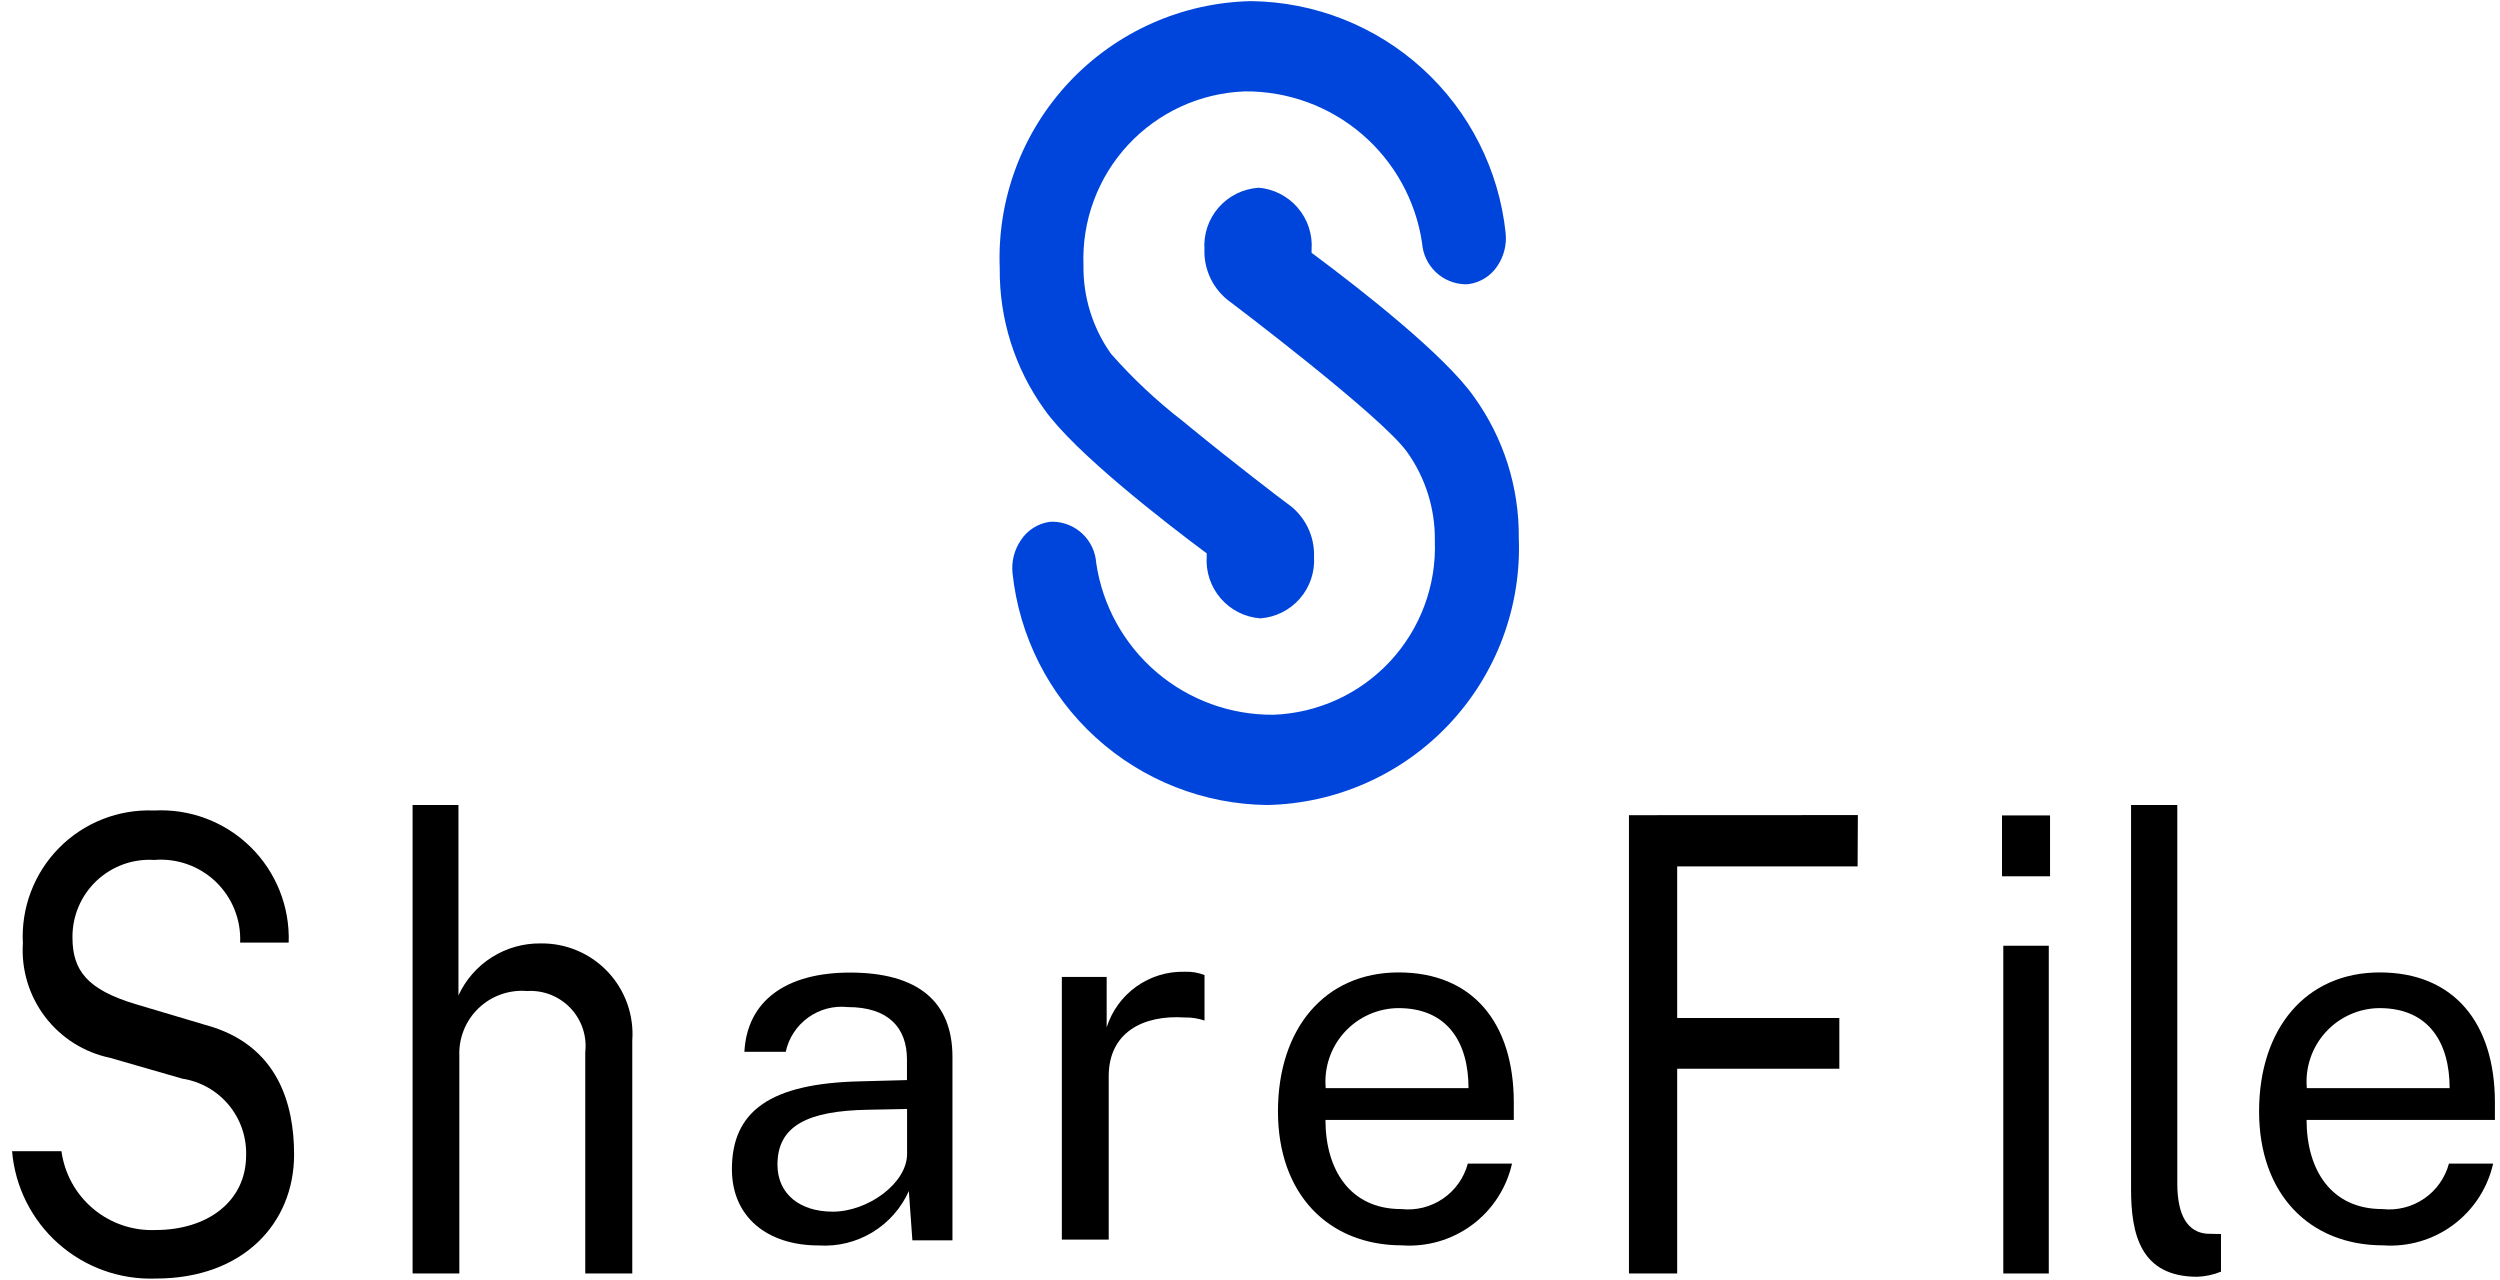 <?xml version="1.0" encoding="UTF-8"?>
<svg xmlns="http://www.w3.org/2000/svg" width="168" height="86" viewBox="0 0 168 86" fill="none">
  <path d="M10.473 85.918C16.331 85.918 19.763 82.214 19.763 77.584C19.763 74.258 18.721 70.201 13.803 68.875L9.106 67.477C5.878 66.502 4.87 65.231 4.87 63.001C4.862 62.29 5.001 61.586 5.278 60.931C5.555 60.276 5.964 59.686 6.48 59.196C6.996 58.707 7.607 58.33 8.275 58.087C8.944 57.845 9.655 57.743 10.364 57.788C11.12 57.725 11.88 57.824 12.595 58.078C13.309 58.332 13.961 58.735 14.507 59.261C15.053 59.787 15.481 60.423 15.762 61.127C16.043 61.831 16.171 62.587 16.137 63.345H19.399C19.442 62.153 19.235 60.965 18.793 59.857C18.351 58.749 17.683 57.745 16.832 56.91C15.98 56.074 14.964 55.426 13.848 55.005C12.732 54.584 11.54 54.401 10.349 54.466C9.169 54.417 7.991 54.616 6.893 55.049C5.794 55.482 4.797 56.14 3.968 56.981C3.138 57.821 2.493 58.826 2.075 59.931C1.656 61.035 1.473 62.215 1.537 63.394C1.425 65.167 1.956 66.92 3.032 68.333C4.108 69.746 5.657 70.723 7.396 71.086L12.246 72.484C13.466 72.672 14.576 73.299 15.367 74.248C16.157 75.196 16.574 76.401 16.539 77.635C16.539 80.75 13.925 82.657 10.459 82.657C8.934 82.722 7.439 82.214 6.269 81.234C5.098 80.254 4.335 78.873 4.13 77.36H0.811C1.012 79.755 2.128 81.981 3.927 83.575C5.727 85.168 8.071 86.007 10.473 85.918Z" fill="black"></path>
  <path d="M27.726 85.578H30.868V70.961C30.843 70.365 30.946 69.771 31.168 69.218C31.391 68.665 31.728 68.165 32.159 67.752C32.589 67.34 33.102 67.023 33.664 66.824C34.226 66.625 34.824 66.547 35.418 66.597C35.958 66.563 36.498 66.648 37.002 66.845C37.505 67.043 37.959 67.348 38.332 67.74C38.705 68.132 38.987 68.6 39.16 69.113C39.332 69.626 39.39 70.17 39.329 70.707V85.578H42.489V69.922C42.55 69.081 42.435 68.235 42.151 67.44C41.868 66.645 41.422 65.918 40.842 65.304C40.263 64.69 39.562 64.204 38.784 63.876C38.006 63.548 37.169 63.385 36.325 63.398C35.166 63.385 34.028 63.709 33.049 64.329C32.07 64.949 31.291 65.84 30.808 66.894V54.097H27.726V85.585V85.578Z" fill="black"></path>
  <path d="M55.011 83.694C56.274 83.777 57.532 83.471 58.616 82.817C59.699 82.164 60.557 81.194 61.074 80.039L61.312 83.351H64.005V71.023C64.005 67.335 61.716 65.357 57.123 65.357C52.83 65.357 50.207 67.246 50.023 70.68H52.801C53.002 69.752 53.539 68.933 54.309 68.378C55.078 67.823 56.025 67.573 56.968 67.675C59.683 67.675 60.948 69.048 60.948 71.193V72.582L57.806 72.666C51.761 72.803 49.184 74.663 49.184 78.574C49.187 81.799 51.577 83.694 55.011 83.694ZM55.95 81.423C53.782 81.423 52.245 80.262 52.245 78.263C52.245 75.65 54.278 74.642 58.342 74.575L60.955 74.524V77.547C60.955 79.51 58.332 81.424 55.952 81.424L55.95 81.423Z" fill="black"></path>
  <path d="M71.356 83.303H74.505V72.323C74.505 69.39 76.794 68.192 79.612 68.374C80.064 68.365 80.515 68.435 80.944 68.58V65.523C80.514 65.357 80.055 65.281 79.594 65.302C78.436 65.275 77.3 65.625 76.357 66.3C75.415 66.974 74.717 67.936 74.368 69.041V65.649H71.356V83.303Z" fill="black"></path>
  <path d="M89.071 75.259H101.727V74.091C101.727 68.729 98.961 65.347 93.99 65.347C89.019 65.347 85.879 69.124 85.879 74.687C85.879 80.25 89.275 83.687 94.213 83.687C95.899 83.806 97.572 83.318 98.928 82.31C100.285 81.302 101.236 79.841 101.608 78.193H98.638C98.38 79.153 97.787 79.99 96.966 80.55C96.145 81.111 95.15 81.359 94.162 81.249C90.726 81.254 89.071 78.607 89.071 75.259ZM89.088 73.124C89.027 72.445 89.108 71.759 89.325 71.112C89.543 70.465 89.892 69.87 90.351 69.365C90.809 68.859 91.368 68.454 91.991 68.176C92.614 67.897 93.288 67.75 93.971 67.745C97.302 67.745 98.684 70.085 98.684 73.124H89.088Z" fill="black"></path>
  <path d="M109.466 54.78V85.576H112.707V71.818H123.603V68.41H112.707V58.223H124.831L124.848 54.773L109.466 54.78Z" fill="black"></path>
  <path d="M137.763 54.797H134.535V58.887H137.763V54.797ZM137.678 63.554H134.622V85.578H137.678V63.554Z" fill="black"></path>
  <path d="M147.662 85.799C148.208 85.778 148.745 85.662 149.25 85.456V82.928L148.294 82.906C147.047 82.8 146.314 81.742 146.314 79.522V54.097H143.207V79.898C143.205 82.965 143.854 85.799 147.662 85.799Z" fill="black"></path>
  <path d="M155.002 75.259H167.658V74.091C167.658 68.729 164.892 65.347 159.921 65.347C154.95 65.347 151.81 69.124 151.81 74.687C151.81 80.25 155.206 83.687 160.144 83.687C161.83 83.806 163.503 83.318 164.859 82.31C166.216 81.302 167.167 79.841 167.539 78.193H164.569C164.311 79.153 163.718 79.99 162.897 80.55C162.076 81.111 161.081 81.359 160.093 81.249C156.65 81.254 155.002 78.607 155.002 75.259ZM155.019 73.124C154.958 72.445 155.039 71.759 155.256 71.112C155.474 70.465 155.823 69.87 156.282 69.365C156.741 68.859 157.299 68.454 157.922 68.176C158.545 67.897 159.219 67.75 159.902 67.745C163.231 67.745 164.615 70.085 164.615 73.124H155.019Z" fill="black"></path>
  <path fill-rule="evenodd" clip-rule="evenodd" d="M84.542 12.61C85.571 12.688 86.528 13.171 87.202 13.953C87.876 14.735 88.213 15.752 88.139 16.782V16.991L88.293 17.103C91.47 19.469 97.091 23.863 99.059 26.673C101.04 29.427 102.092 32.74 102.062 36.132C102.154 38.428 101.788 40.718 100.985 42.87C100.181 45.022 98.957 46.992 97.382 48.665C95.808 50.338 93.916 51.68 91.817 52.613C89.717 53.546 87.453 54.05 85.156 54.097C80.889 54.048 76.788 52.433 73.633 49.559C70.478 46.685 68.488 42.753 68.041 38.508C67.962 37.731 68.16 36.95 68.6 36.304C68.814 35.973 69.097 35.692 69.43 35.479C69.762 35.266 70.136 35.127 70.526 35.069C70.607 35.069 70.68 35.059 70.763 35.059C71.506 35.075 72.216 35.368 72.753 35.881C73.29 36.395 73.615 37.091 73.665 37.832C74.084 40.684 75.521 43.288 77.711 45.163C79.901 47.038 82.696 48.056 85.579 48.031C88.565 47.92 91.385 46.628 93.418 44.439C95.451 42.249 96.532 39.342 96.421 36.355C96.454 34.221 95.805 32.132 94.569 30.392C92.897 28.013 82.838 20.415 82.739 20.338L82.682 20.298C82.122 19.896 81.669 19.362 81.365 18.743C81.061 18.125 80.914 17.44 80.938 16.751C80.874 15.726 81.216 14.718 81.891 13.944C82.566 13.171 83.519 12.695 84.543 12.62L84.542 12.61ZM84.083 0.076C88.348 0.128 92.445 1.744 95.596 4.618C98.748 7.492 100.734 11.422 101.179 15.664C101.26 16.441 101.065 17.221 100.628 17.869C100.413 18.197 100.13 18.477 99.798 18.687C99.467 18.898 99.094 19.036 98.705 19.091C98.624 19.091 98.55 19.105 98.465 19.105C97.724 19.087 97.017 18.794 96.481 18.283C95.944 17.772 95.618 17.079 95.565 16.34C95.145 13.488 93.707 10.883 91.516 9.009C89.326 7.134 86.53 6.116 83.647 6.142C82.169 6.196 80.715 6.541 79.37 7.157C78.025 7.773 76.815 8.649 75.808 9.733C74.802 10.818 74.019 12.09 73.504 13.477C72.99 14.864 72.754 16.339 72.809 17.817C72.778 19.951 73.427 22.04 74.662 23.78C76.131 25.445 77.755 26.966 79.513 28.323L80.019 28.739C82.898 31.096 85.898 33.385 86.413 33.77L86.478 33.818L86.49 33.828L86.547 33.867C87.111 34.267 87.567 34.801 87.873 35.421C88.18 36.041 88.327 36.727 88.302 37.418C88.367 38.444 88.024 39.453 87.349 40.227C86.674 41.002 85.721 41.479 84.696 41.554C83.666 41.477 82.709 40.996 82.033 40.215C81.358 39.434 81.019 38.417 81.091 37.387V37.181L80.936 37.07C78.381 35.162 72.215 30.416 70.171 27.499C68.194 24.745 67.148 21.433 67.183 18.044C67.089 15.748 67.454 13.457 68.256 11.305C69.059 9.152 70.283 7.181 71.857 5.508C73.431 3.835 75.323 2.492 77.422 1.559C79.522 0.627 81.786 0.122 84.083 0.076Z" fill="#0045DB"></path>
</svg>
